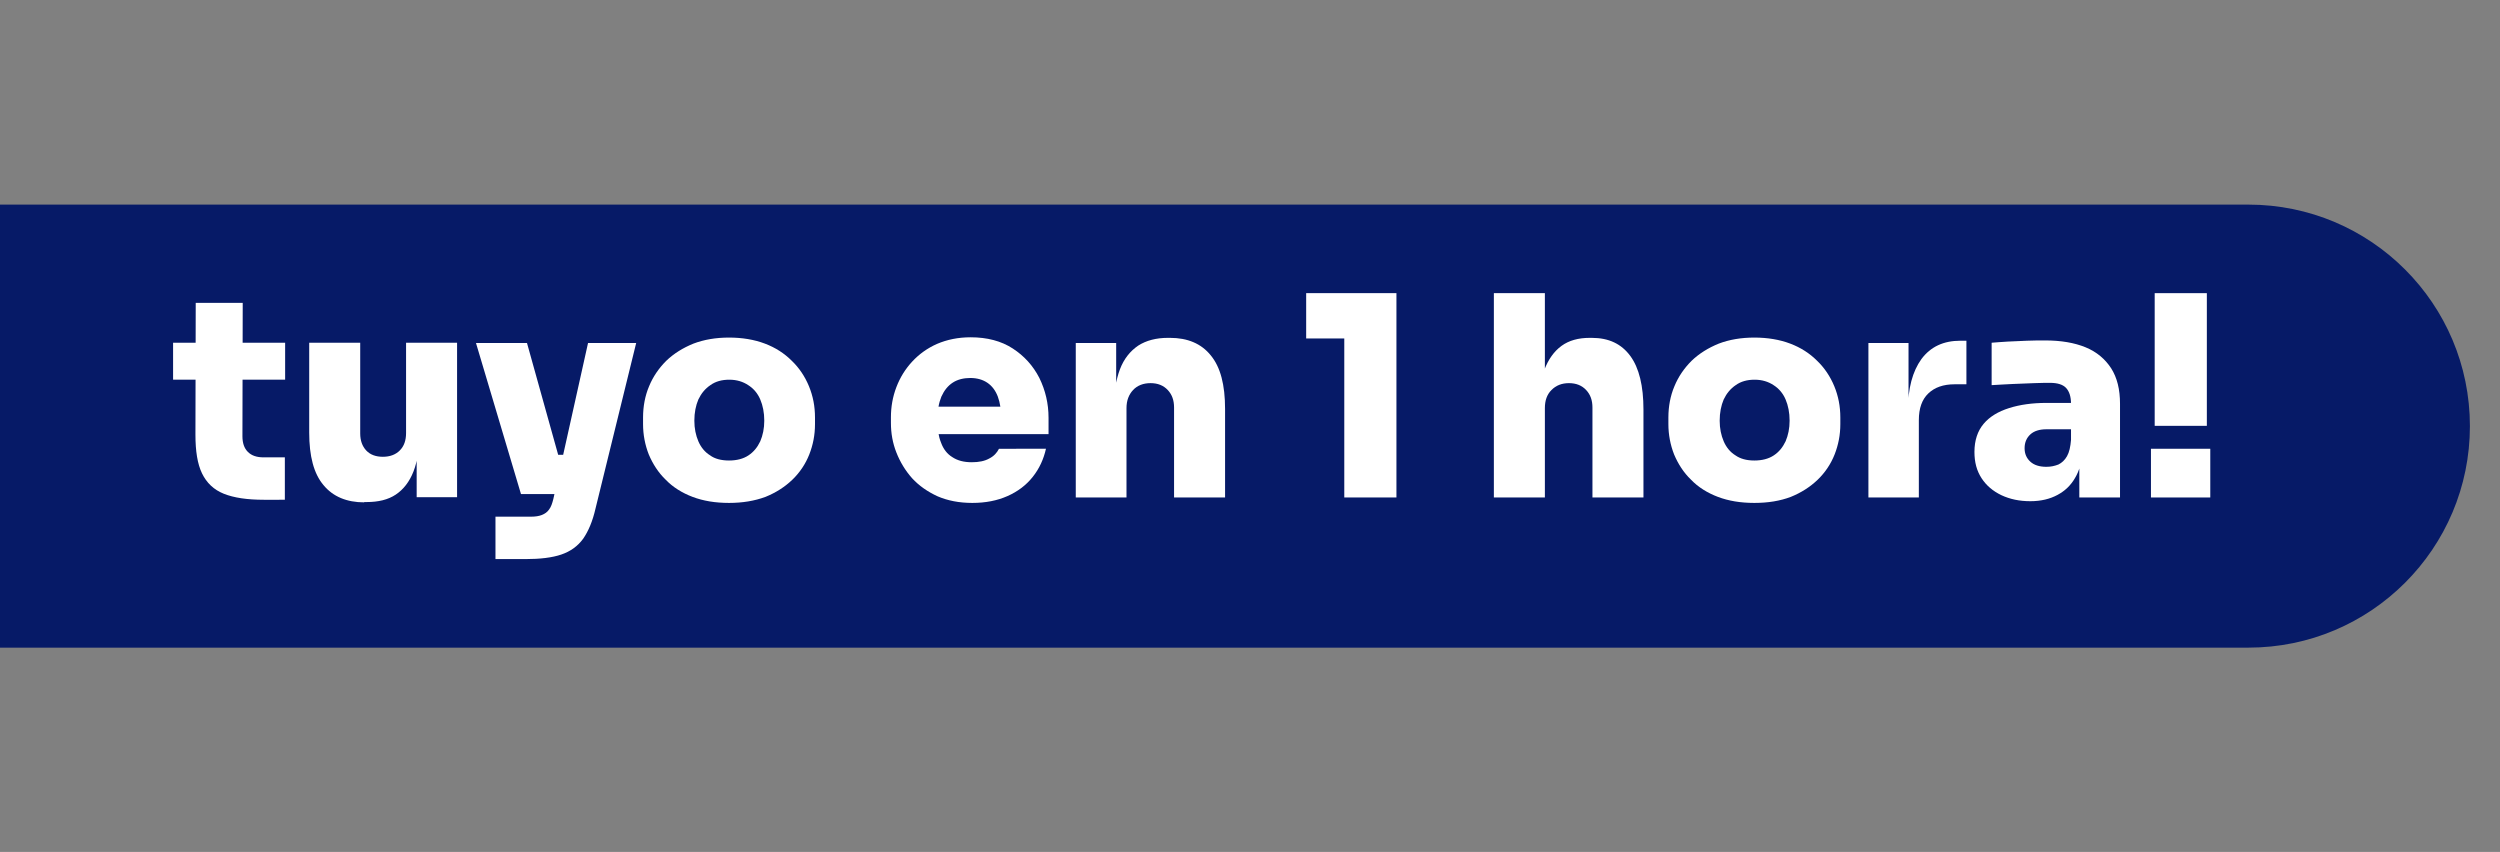 <?xml version="1.0" encoding="utf-8"?>
<!-- Generator: Adobe Illustrator 27.6.1, SVG Export Plug-In . SVG Version: 6.00 Build 0)  -->
<svg version="1.0" id="Capa_1" xmlns="http://www.w3.org/2000/svg" xmlns:xlink="http://www.w3.org/1999/xlink" x="0px" y="0px"
	 viewBox="0 0 872.4 297.3" style="enable-background:new 0 0 872.4 297.3;" xml:space="preserve">
<rect x="0" y="0" width="872.4" height="297.3" fill="#808080" stroke="none"/>
<style type="text/css">
	.st0{fill:#83BAE9;}
	.st1{fill:#EA044E;}
	.st2{fill:#3070C6;}
	.st3{fill:#061A67;}
	.st4{fill:#FFFFFF;}
	.st5{fill:#F7D860;}
	.st6{fill:#F0BF4E;}
	.st7{fill:#E8D9D9;}
	.st8{fill:#051C63;}
	.st9{fill:#CCDAE5;}
	.st10{fill:#D3054F;}
	.st11{fill:none;stroke:#EA044E;stroke-width:2;stroke-miterlimit:10;}
	.st12{fill:#00CE67;}
</style>
<g>
	<path class="st3" d="M784.6,226H-261.5c-42.7,0-77.3-34.6-77.3-77.3v0c0-42.7,34.6-77.3,77.3-77.3H784.6
		c42.7,0,77.3,34.6,77.3,77.3v0C861.9,191.4,827.3,226,784.6,226z"/>
	<g>
		<path class="st4" d="M60.4,132.5v-12.9h39.1v12.9H60.4z M92.1,174.4c-5.9,0-10.5-0.7-14-2.1c-3.5-1.4-6-3.8-7.6-7.1
			c-1.6-3.3-2.3-7.8-2.3-13.5l0.1-46h16.4l-0.1,46.5c0,2.4,0.6,4.2,1.9,5.5c1.3,1.3,3.1,1.9,5.5,1.9h7.4v14.8H92.1z"/>
		<path class="st4" d="M127.1,175.3c-6.1,0-10.9-2-14.2-6c-3.4-4-5-10.1-5-18.4v-31.3h17.8v31.7c0,2.4,0.7,4.4,2.1,5.9
			c1.4,1.5,3.4,2.2,5.8,2.2c2.4,0,4.4-0.7,5.9-2.2c1.5-1.5,2.2-3.5,2.2-6.1v-31.5h17.8v53.9h-14.1v-22.7h1c0,5.5-0.7,10.1-2.1,13.7
			c-1.4,3.6-3.5,6.3-6.2,8.1c-2.7,1.8-6.1,2.6-10.2,2.6H127.1z"/>
		<path class="st4" d="M181.8,172.4l-15.7-52.7h17.8l14.7,52.7H181.8z M172.9,195.1v-14.8h12.4c1.5,0,2.8-0.2,3.8-0.6
			c1-0.4,1.9-1,2.5-1.9c0.7-0.9,1.1-2.1,1.5-3.7l12.1-54.4H222l-14.2,57.8c-1,4.4-2.5,7.9-4.3,10.5c-1.9,2.6-4.4,4.4-7.6,5.5
			c-3.2,1.1-7.4,1.6-12.6,1.6H172.9z M190,172.4v-13.7h11.3v13.7H190z"/>
		<path class="st4" d="M254.4,175.5c-4.8,0-9-0.7-12.7-2.1c-3.7-1.4-6.9-3.4-9.4-6c-2.6-2.5-4.5-5.5-5.9-8.8c-1.3-3.3-2-6.9-2-10.6
			v-2.3c0-3.9,0.7-7.6,2.1-10.9c1.4-3.4,3.4-6.3,6-8.9c2.6-2.5,5.8-4.5,9.5-6c3.7-1.4,7.8-2.1,12.4-2.1c4.6,0,8.8,0.7,12.5,2.1
			c3.7,1.4,6.8,3.4,9.4,6c2.6,2.5,4.6,5.5,6,8.9c1.4,3.4,2.1,7,2.1,10.9v2.3c0,3.8-0.7,7.3-2,10.6c-1.3,3.3-3.3,6.3-5.9,8.8
			s-5.7,4.5-9.4,6C263.3,174.8,259.1,175.5,254.4,175.5z M254.4,160.7c2.7,0,5-0.6,6.8-1.8c1.8-1.2,3.1-2.8,4.1-4.9
			c0.9-2.1,1.4-4.5,1.4-7.2c0-2.8-0.5-5.3-1.4-7.4c-0.9-2.1-2.3-3.8-4.2-5c-1.8-1.2-4-1.9-6.6-1.9c-2.6,0-4.8,0.6-6.6,1.9
			c-1.8,1.2-3.2,2.9-4.2,5c-0.9,2.1-1.4,4.6-1.4,7.4c0,2.7,0.5,5.1,1.4,7.2c0.9,2.1,2.3,3.8,4.1,4.9
			C249.4,160.1,251.7,160.7,254.4,160.7z"/>
		<path class="st4" d="M339.3,175.5c-4.6,0-8.6-0.8-12.1-2.3c-3.5-1.6-6.5-3.7-8.9-6.3c-2.4-2.7-4.2-5.7-5.5-9
			c-1.3-3.3-1.9-6.7-1.9-10.3v-2c0-3.6,0.6-7.1,1.9-10.5c1.3-3.4,3.1-6.3,5.5-8.9c2.4-2.6,5.3-4.7,8.7-6.2c3.5-1.5,7.4-2.3,11.7-2.3
			c5.8,0,10.7,1.3,14.7,3.9c4,2.6,7.1,6,9.3,10.3c2.1,4.3,3.2,8.9,3.2,13.9v5.7h-47.7v-9.6h37.4l-6.2,4.3c0-3.1-0.4-5.6-1.2-7.8
			c-0.8-2.1-2-3.7-3.6-4.8c-1.6-1.1-3.6-1.7-6-1.7c-2.3,0-4.4,0.5-6.1,1.6c-1.7,1.1-3,2.7-4,4.9c-0.9,2.2-1.4,4.9-1.4,8.3
			c0,3,0.4,5.6,1.3,7.8c0.8,2.2,2.1,3.9,3.9,5c1.8,1.2,4,1.8,6.8,1.8c2.5,0,4.5-0.4,6.1-1.3c1.6-0.8,2.7-2,3.4-3.4H365
			c-0.8,3.6-2.3,6.9-4.6,9.8c-2.3,2.9-5.2,5.1-8.8,6.7C348,174.7,343.9,175.5,339.3,175.5z"/>
		<path class="st4" d="M375.4,173.6v-53.9h14.1v23.1h-0.8c0-5.6,0.7-10.2,2.1-13.9c1.4-3.7,3.6-6.4,6.4-8.3
			c2.8-1.8,6.3-2.7,10.3-2.7h0.8c6.1,0,10.9,2,14.2,6.1c3.4,4.1,5,10.3,5,18.7v30.9h-17.8v-31.4c0-2.5-0.7-4.5-2.2-6.1
			c-1.5-1.6-3.5-2.4-6-2.4c-2.5,0-4.6,0.8-6.1,2.4c-1.5,1.6-2.3,3.7-2.3,6.3v31.2H375.4z"/>
		<path class="st4" d="M469.1,173.6v-58.8l4.3,3.3h-17.6v-15.8h31.5v71.3H469.1z"/>
		<path class="st4" d="M521.3,173.6v-71.3h17.8v40.6h-2.3c0-5.5,0.7-10.1,2.1-13.8c1.4-3.7,3.4-6.5,6-8.4c2.6-1.9,5.9-2.8,9.8-2.8
			h0.8c5.9,0,10.3,2.1,13.4,6.3c3.1,4.2,4.6,10.5,4.6,18.7v30.7h-17.8v-31.4c0-2.5-0.7-4.5-2.2-6.1c-1.5-1.6-3.5-2.4-6-2.4
			c-2.5,0-4.5,0.8-6.1,2.4c-1.6,1.6-2.3,3.7-2.3,6.3v31.2H521.3z"/>
		<path class="st4" d="M612.2,175.5c-4.8,0-9-0.7-12.7-2.1c-3.7-1.4-6.9-3.4-9.4-6c-2.6-2.5-4.5-5.5-5.9-8.8c-1.3-3.3-2-6.9-2-10.6
			v-2.3c0-3.9,0.7-7.6,2.1-10.9c1.4-3.4,3.4-6.3,6-8.9c2.6-2.5,5.8-4.5,9.5-6c3.7-1.4,7.8-2.1,12.4-2.1c4.6,0,8.8,0.7,12.5,2.1
			c3.7,1.4,6.8,3.4,9.4,6c2.6,2.5,4.6,5.5,6,8.9c1.4,3.4,2.1,7,2.1,10.9v2.3c0,3.8-0.7,7.3-2,10.6c-1.3,3.3-3.3,6.3-5.9,8.8
			s-5.7,4.5-9.4,6C621.2,174.8,617,175.5,612.2,175.5z M612.2,160.7c2.7,0,5-0.6,6.8-1.8c1.8-1.2,3.1-2.8,4.1-4.9
			c0.9-2.1,1.4-4.5,1.4-7.2c0-2.8-0.5-5.3-1.4-7.4c-0.9-2.1-2.3-3.8-4.2-5c-1.8-1.2-4-1.9-6.6-1.9c-2.6,0-4.8,0.6-6.6,1.9
			c-1.8,1.2-3.2,2.9-4.2,5c-0.9,2.1-1.4,4.6-1.4,7.4c0,2.7,0.5,5.1,1.4,7.2c0.9,2.1,2.3,3.8,4.1,4.9
			C607.3,160.1,609.5,160.7,612.2,160.7z"/>
		<path class="st4" d="M652,173.6v-53.9H666v23.4h-0.2c0-7.6,1.6-13.5,4.7-17.8c3.2-4.3,7.7-6.4,13.6-6.4h2.1v15.2h-4.1
			c-4,0-7,1.1-9.2,3.2c-2.2,2.1-3.3,5.2-3.3,9.3v27H652z"/>
		<path class="st4" d="M708.5,174.9c-3.8,0-7.1-0.7-10.1-2.1c-2.9-1.4-5.2-3.3-6.9-5.9c-1.7-2.6-2.5-5.6-2.5-9.2
			c0-4,1.1-7.3,3.2-9.8c2.1-2.5,5.1-4.3,8.9-5.5c3.8-1.2,8.1-1.8,13-1.8h10.5v9.2h-10.5c-2.4,0-4.3,0.6-5.6,1.8
			c-1.3,1.2-2,2.8-2,4.8c0,2,0.7,3.5,2,4.7c1.3,1.2,3.2,1.8,5.6,1.8c1.6,0,2.9-0.3,4.2-0.8c1.2-0.6,2.2-1.5,3-2.9
			c0.8-1.4,1.2-3.3,1.4-5.7l4.1,3.9c-0.3,3.7-1.2,6.9-2.7,9.4c-1.5,2.6-3.5,4.5-6.1,5.9S712.3,174.9,708.5,174.9z M725.6,173.6
			v-15.8h-2.9v-16.9c0-2.5-0.6-4.3-1.7-5.5c-1.1-1.2-3-1.8-5.6-1.8c-1.2,0-3.1,0-5.5,0.1c-2.4,0.1-4.9,0.2-7.6,0.3
			c-2.7,0.1-5.1,0.3-7.3,0.4v-14.8c1.6-0.1,3.4-0.3,5.6-0.4c2.1-0.1,4.4-0.2,6.7-0.3c2.3-0.1,4.4-0.1,6.4-0.1
			c5.5,0,10.2,0.8,14.1,2.4c3.9,1.6,6.8,4.1,8.9,7.3c2.1,3.3,3.1,7.4,3.1,12.4v32.7H725.6z"/>
		<path class="st4" d="M750.6,173.6v-17h20.7v17H750.6z M751.9,148.6v-46.3h18.2v46.3H751.9z"/>
	</g>
</g>
</svg>
